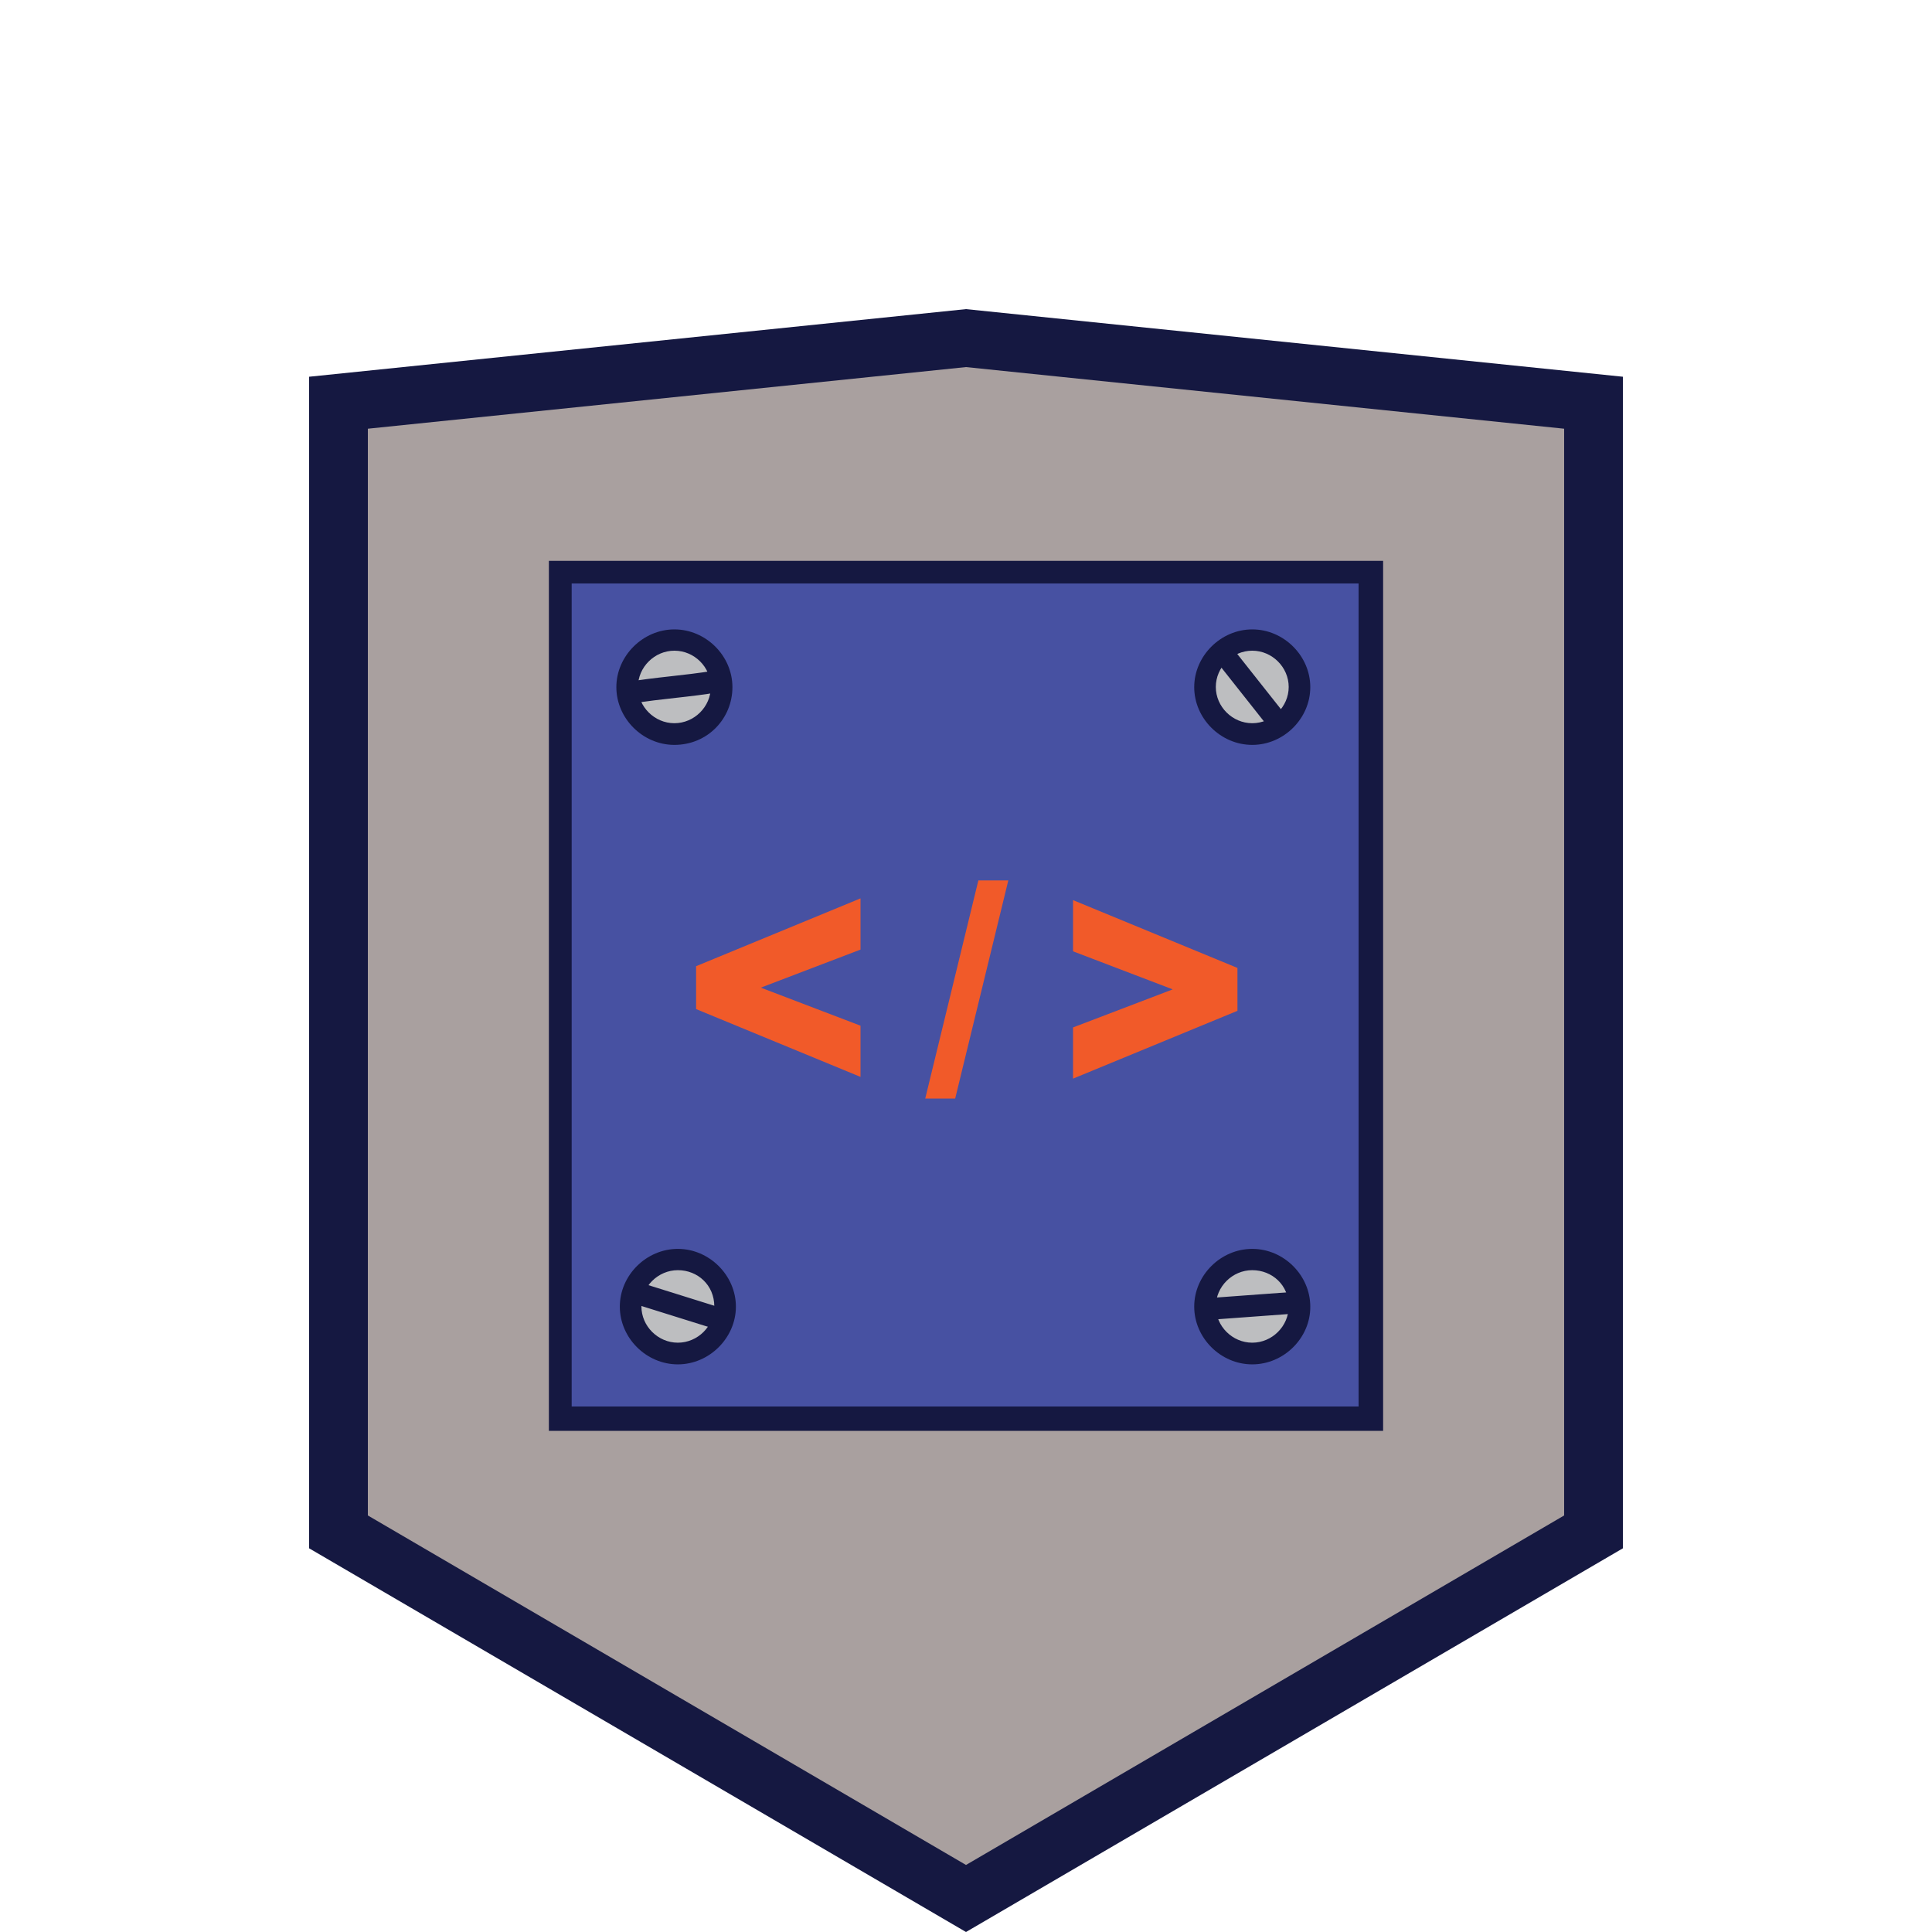 <svg width="100" height="100" viewBox="0 0 100 100" xmlns="http://www.w3.org/2000/svg"><path fill="#A9A09F" d="M18.11 79.07L50 97.7l31.89-18.63V21.11L50 17.83l-31.89 3.28z"/><path fill="#151841" d="M50 100L16 80.14V19.5L50 16l34 3.5v60.64L50 100zM19.04 78.44L50 96.53l30.96-18.09V22.19L50 19l-30.96 3.19v56.25z"/><path fill="none" d="M21.4 62.59h.3"/><path fill="#4751A2" d="M29.06 29.58h41.93v43.86H29.06V29.58z"/><g transform="matrix(.998 0 0 .993 .126 .891)"><ellipse cx="34.86" cy="34.91" fill="#BDBEC0" rx="2.41" ry="2.39"/><path fill="#151841" d="M34.85 37.93c-1.64 0-3.01-1.38-3.01-3.01s1.38-3.01 3.01-3.01c1.64 0 3.01 1.38 3.01 3.01s-1.28 3.01-3.01 3.01zm0-4.91c-1.03 0-1.89.86-1.89 1.89s.86 1.89 1.89 1.89c1.03 0 1.89-.86 1.89-1.89s-.85-1.89-1.89-1.89z"/></g><g transform="matrix(.998 0 0 .993 .126 .891)"><ellipse cx="64.82" cy="34.91" fill="#BDBEC0" rx="2.41" ry="2.39"/><path fill="#151841" d="M64.82 37.93c-1.64 0-3.01-1.38-3.01-3.01s1.38-3.01 3.01-3.01c1.64 0 3.01 1.38 3.01 3.01s-1.37 3.01-3.01 3.01zm0-4.91c-1.03 0-1.89.86-1.89 1.89s.86 1.89 1.89 1.89c1.03 0 1.89-.86 1.89-1.89s-.86-1.89-1.89-1.89z"/></g><g transform="matrix(.998 0 0 .993 .126 .891)"><ellipse cx="64.82" cy="67.12" fill="#BDBEC0" rx="2.41" ry="2.39"/><path fill="#151841" d="M64.82 70.22c-1.64 0-3.01-1.38-3.01-3.01 0-1.64 1.38-3.01 3.01-3.01 1.64 0 3.01 1.38 3.01 3.01.01 1.63-1.37 3.01-3.01 3.01zm0-4.91c-1.03 0-1.89.86-1.89 1.89 0 1.03.86 1.89 1.89 1.89 1.03 0 1.89-.86 1.89-1.89.01-1.11-.86-1.89-1.89-1.89z"/></g><g transform="matrix(.998 0 0 .993 .126 .891)"><ellipse cx="35.03" cy="67.12" fill="#BDBEC0" rx="2.41" ry="2.39"/><path fill="#151841" d="M35.03 70.22c-1.64 0-3.01-1.38-3.01-3.01 0-1.64 1.38-3.01 3.01-3.01s3.01 1.38 3.01 3.01-1.38 3.01-3.01 3.01zm0-4.91c-1.03 0-1.89.86-1.89 1.89 0 1.03.86 1.89 1.89 1.89s1.89-.86 1.89-1.89c0-1.11-.86-1.89-1.89-1.89z"/></g><path fill="#151841" d="M32.68 36.42c1.55-.26 3.09-.34 4.55-.6.69-.17.43-1.2-.26-1.11-1.55.26-3.09.34-4.55.6-.77.17-.52 1.28.26 1.11zm30.25-2.23l2.84 3.59c.52.51 1.29-.26.77-.77l-2.84-3.59c-.52-.59-1.29.26-.77.77zm-.26 34.12l4.64-.34c.69-.09.43-1.2-.26-1.11l-4.64.34c-.77.08-.43 1.2.26 1.11zm-29.91-.85l4.38 1.37c.69.17 1.03-.86.26-1.11l-4.38-1.37c-.69-.18-.95.93-.26 1.11zm38.83 6.6H28.41V29.03h43.18v45.03zm-42-1.26h40.73V30.2H29.59v42.6z"/><path fill="#F15A29" d="M44.54 55.74l-8.51-3.51v-2.22l8.51-3.51v2.65l-5.16 1.97 5.16 1.97v2.65zm6.1-10.17h1.55l-2.75 11.29h-1.55l2.75-11.29zm4.9 7.61l5.16-1.97-5.16-1.97v-2.65l8.51 3.51v2.22l-8.51 3.51v-2.65z"/></svg>